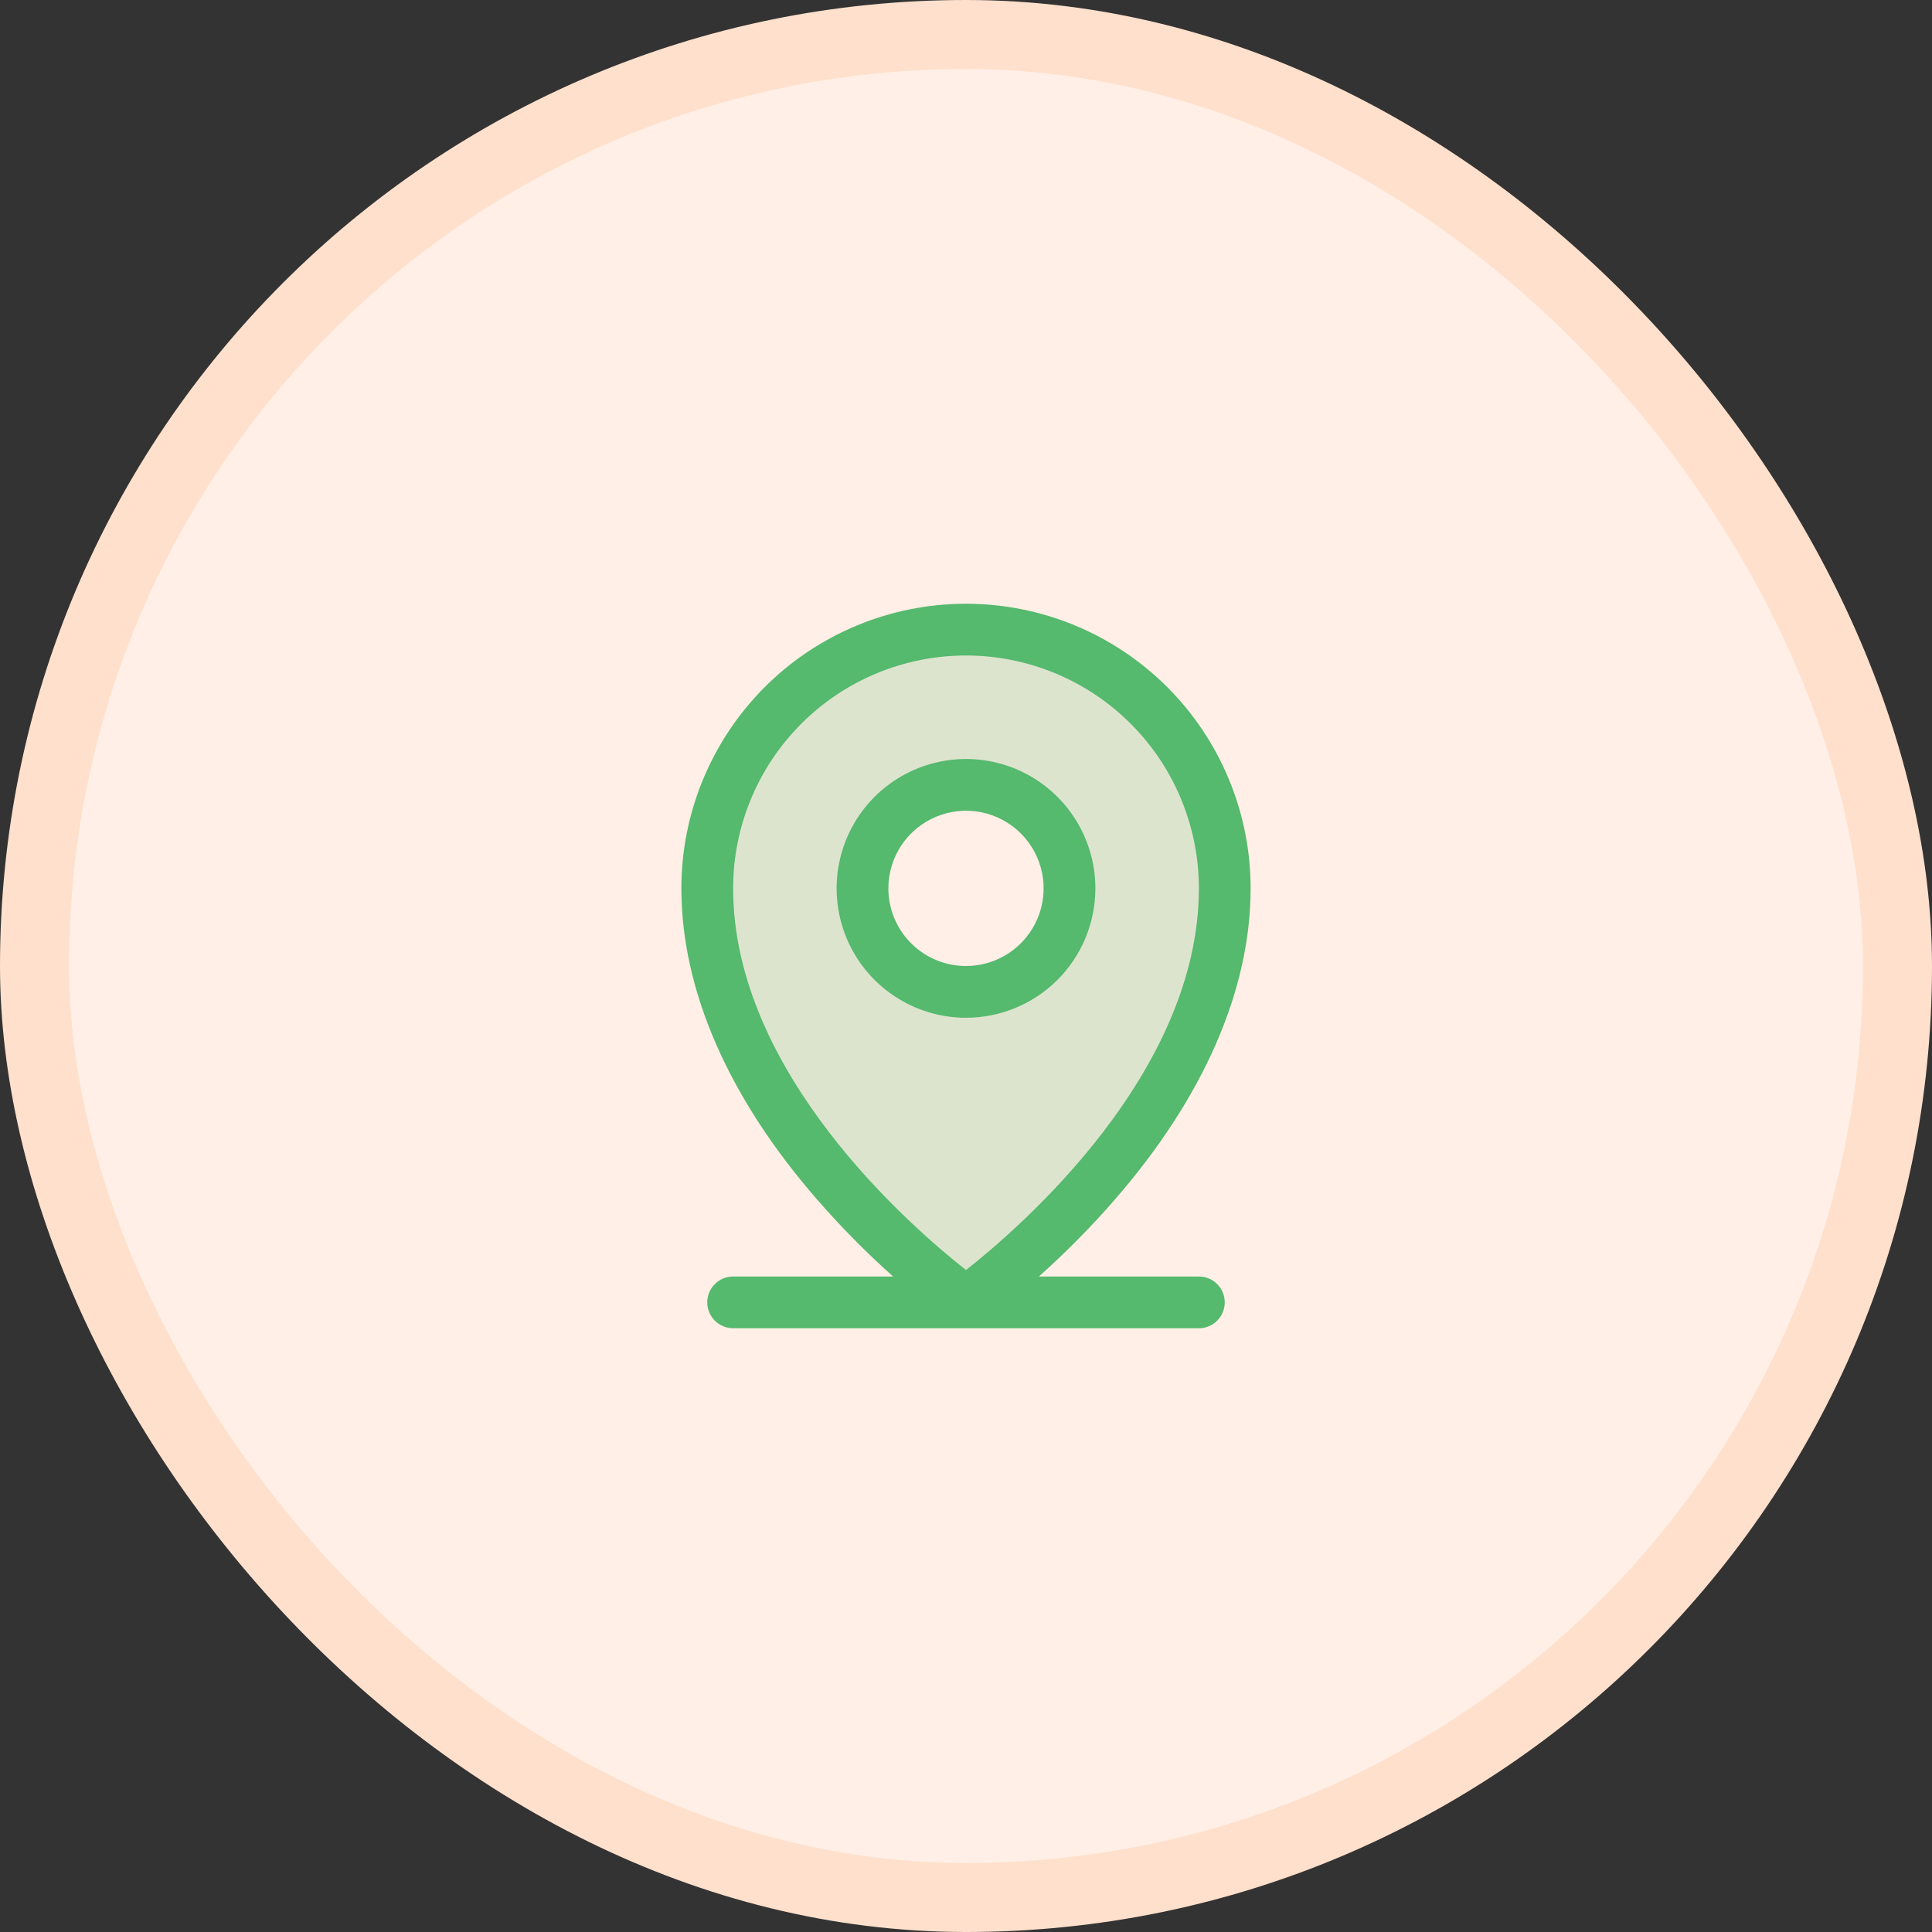<svg width="56" height="56" viewBox="0 0 56 56" fill="none" xmlns="http://www.w3.org/2000/svg">
<rect x="0" y="0" width="56" height="56" fill="#333333" stroke="none"/>
<rect x="1" y="1" width="54" height="54" rx="27" fill="#FFEFE6"/>
<path opacity="0.2" d="M28 18.25C26.011 18.25 24.103 19.04 22.697 20.447C21.29 21.853 20.5 23.761 20.5 25.75C20.5 32.5 28 37.75 28 37.75C28 37.75 35.5 32.5 35.5 25.75C35.5 23.761 34.71 21.853 33.303 20.447C31.897 19.04 29.989 18.25 28 18.25ZM28 28.75C27.407 28.75 26.827 28.574 26.333 28.244C25.84 27.915 25.455 27.446 25.228 26.898C25.001 26.35 24.942 25.747 25.058 25.165C25.173 24.583 25.459 24.048 25.879 23.629C26.298 23.209 26.833 22.923 27.415 22.808C27.997 22.692 28.6 22.751 29.148 22.978C29.696 23.205 30.165 23.59 30.494 24.083C30.824 24.577 31 25.157 31 25.75C31 26.546 30.684 27.309 30.121 27.871C29.559 28.434 28.796 28.75 28 28.75Z" fill="#55B96E"/>
<path d="M34.75 37H30.113C30.892 36.304 31.627 35.561 32.312 34.773C34.886 31.814 36.25 28.694 36.25 25.75C36.25 23.562 35.381 21.463 33.834 19.916C32.286 18.369 30.188 17.5 28 17.5C25.812 17.5 23.713 18.369 22.166 19.916C20.619 21.463 19.75 23.562 19.75 25.75C19.75 28.694 21.11 31.814 23.688 34.773C24.373 35.561 25.108 36.304 25.887 37H21.25C21.051 37 20.86 37.079 20.72 37.22C20.579 37.36 20.5 37.551 20.5 37.75C20.5 37.949 20.579 38.14 20.72 38.28C20.86 38.421 21.051 38.5 21.25 38.5H34.75C34.949 38.5 35.14 38.421 35.28 38.28C35.421 38.14 35.5 37.949 35.5 37.75C35.5 37.551 35.421 37.36 35.28 37.22C35.14 37.079 34.949 37 34.75 37ZM21.25 25.75C21.25 23.96 21.961 22.243 23.227 20.977C24.493 19.711 26.21 19 28 19C29.79 19 31.507 19.711 32.773 20.977C34.039 22.243 34.75 23.96 34.75 25.75C34.75 31.115 29.55 35.594 28 36.812C26.45 35.594 21.25 31.115 21.25 25.75ZM31.75 25.75C31.75 25.008 31.53 24.283 31.118 23.667C30.706 23.05 30.12 22.569 29.435 22.285C28.75 22.002 27.996 21.927 27.268 22.072C26.541 22.217 25.873 22.574 25.348 23.098C24.824 23.623 24.467 24.291 24.322 25.018C24.177 25.746 24.252 26.5 24.535 27.185C24.819 27.87 25.3 28.456 25.917 28.868C26.533 29.28 27.258 29.5 28 29.5C28.995 29.5 29.948 29.105 30.652 28.402C31.355 27.698 31.75 26.745 31.75 25.75ZM25.75 25.75C25.75 25.305 25.882 24.87 26.129 24.5C26.376 24.13 26.728 23.842 27.139 23.671C27.55 23.501 28.003 23.456 28.439 23.543C28.875 23.63 29.276 23.844 29.591 24.159C29.906 24.474 30.12 24.875 30.207 25.311C30.294 25.747 30.249 26.2 30.079 26.611C29.908 27.022 29.62 27.374 29.25 27.621C28.88 27.868 28.445 28 28 28C27.403 28 26.831 27.763 26.409 27.341C25.987 26.919 25.75 26.347 25.75 25.75Z" fill="#55B96E"/>
<rect x="1" y="1" width="54" height="54" rx="27" stroke="#FFE0CC" stroke-width="2"/>
</svg>
